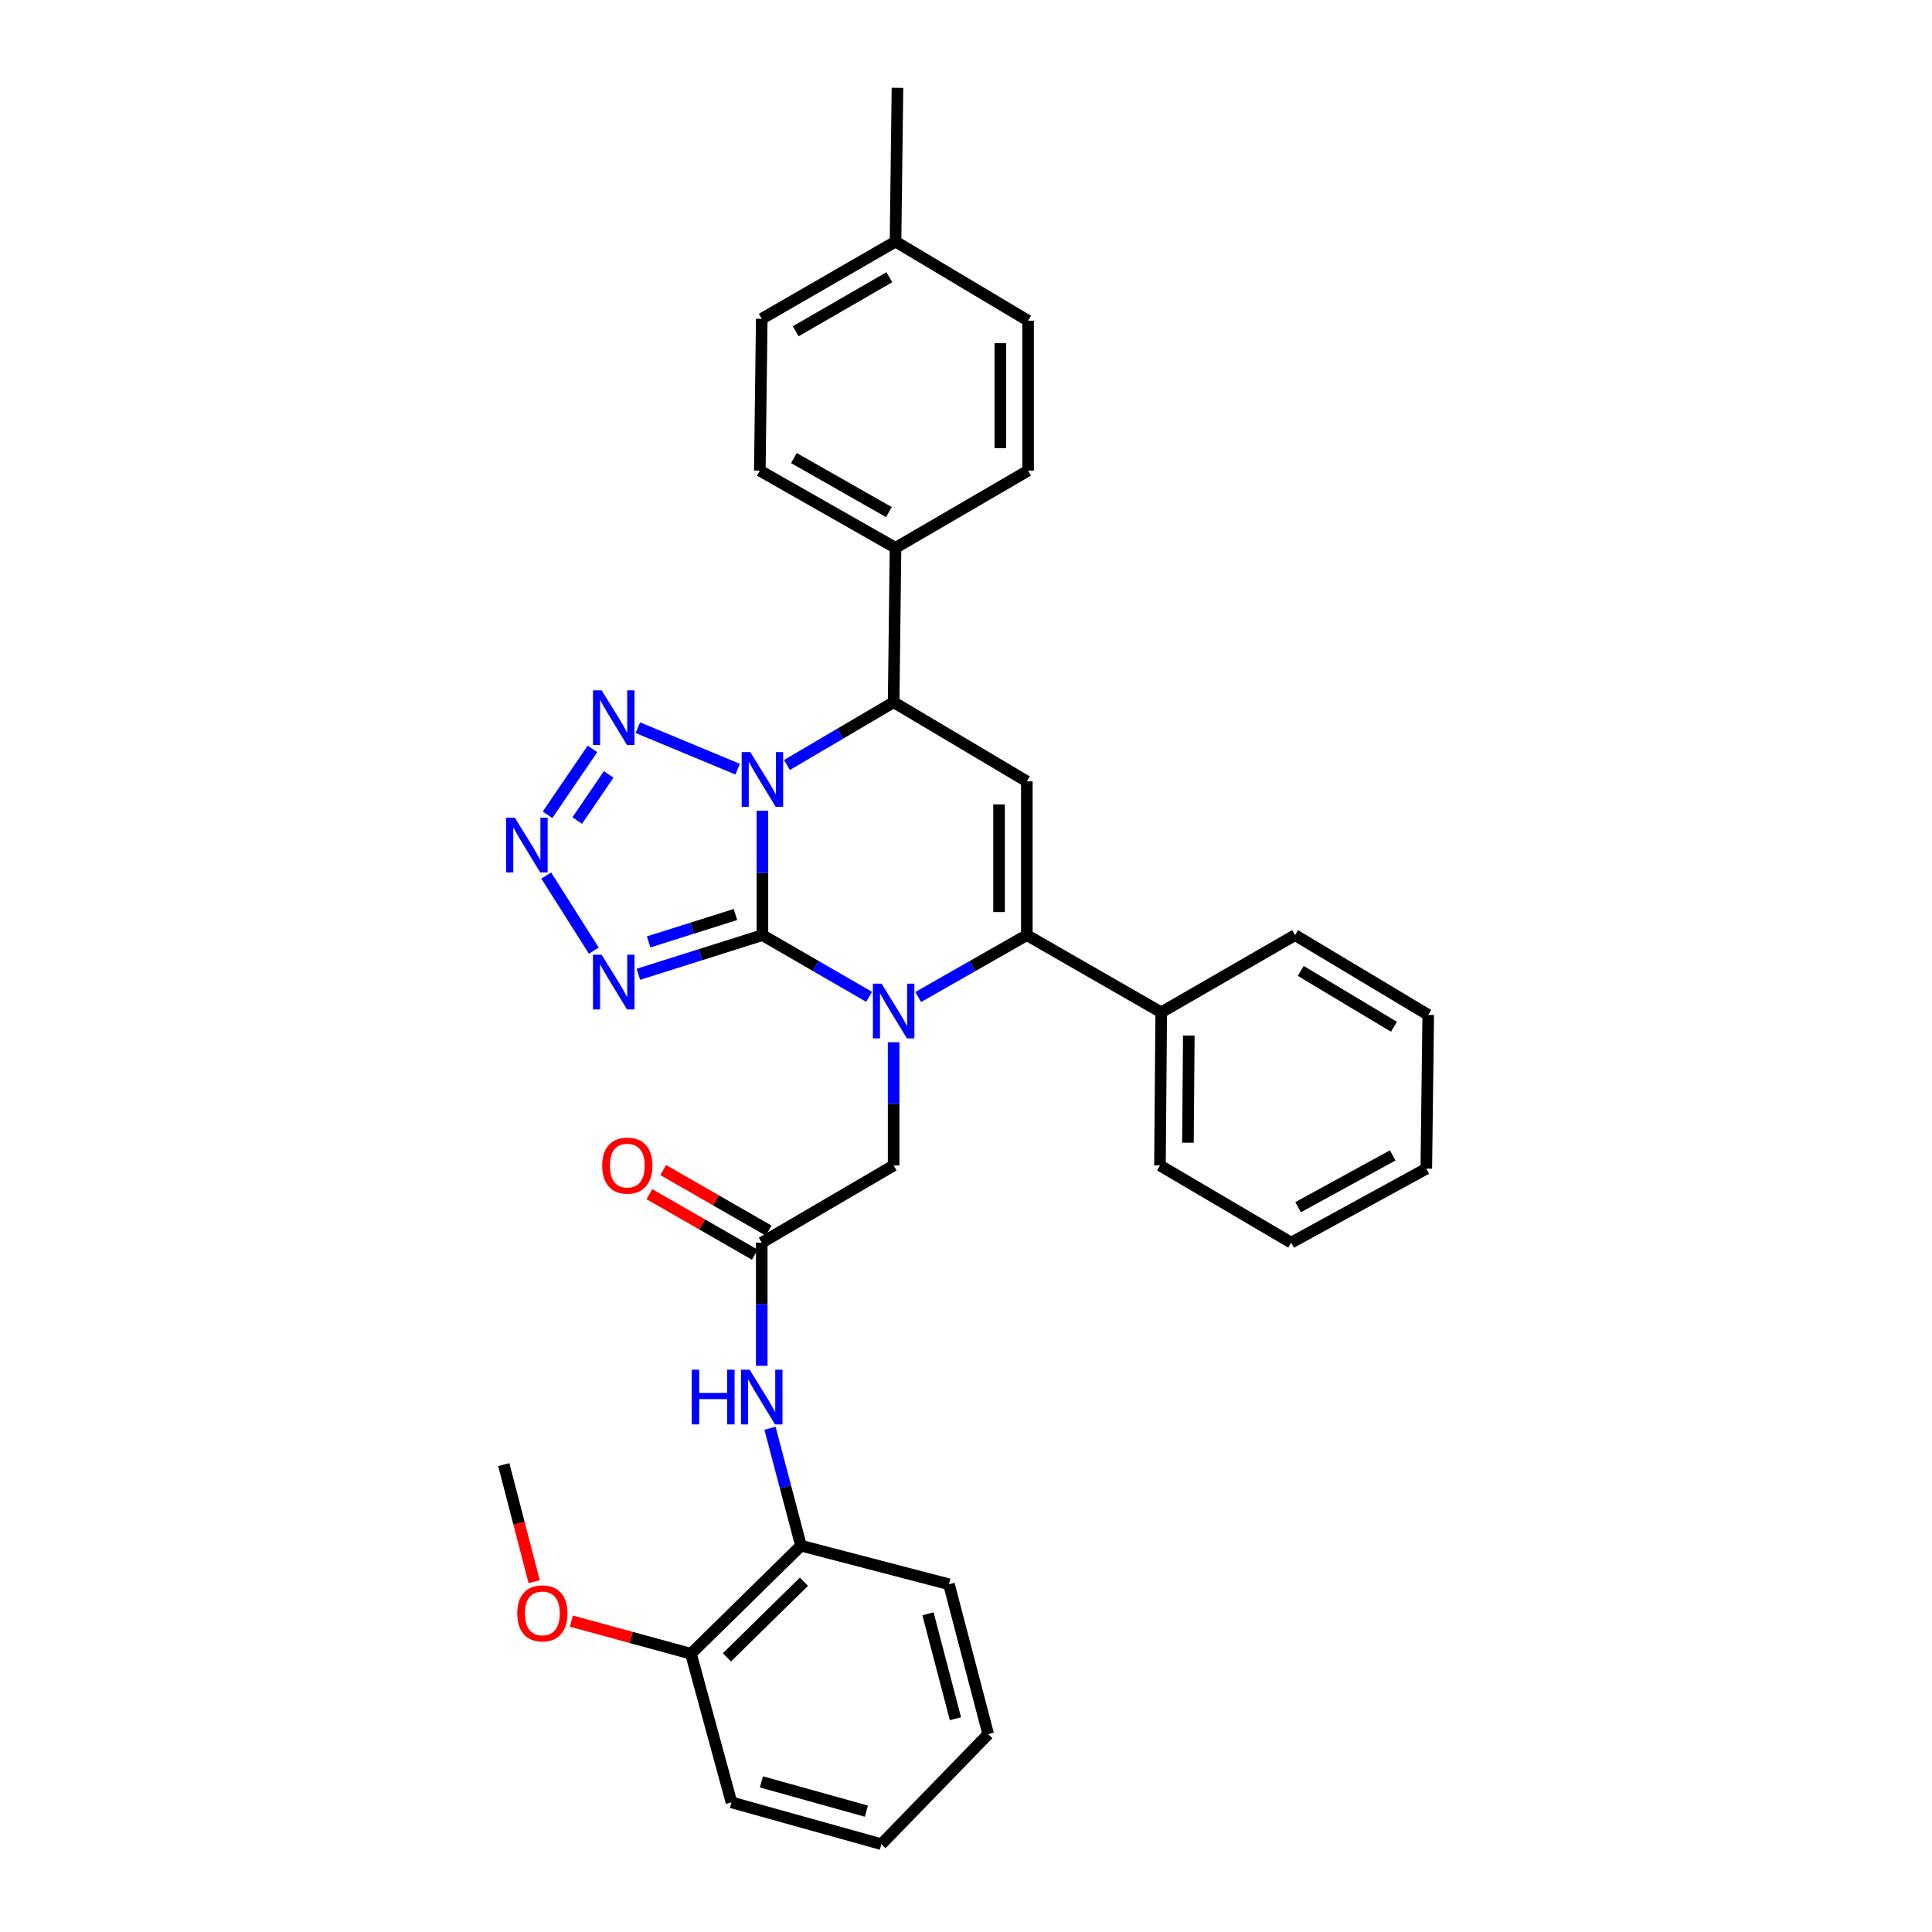 <?xml version='1.0' encoding='iso-8859-1'?>
<svg version='1.1' baseProfile='full'
              xmlns='http://www.w3.org/2000/svg'
                      xmlns:rdkit='http://www.rdkit.org/xml'
                      xmlns:xlink='http://www.w3.org/1999/xlink'
                  xml:space='preserve'
width='1000px' height='1000px' viewBox='0 0 1000 1000'>
<!-- END OF HEADER -->
<rect style='opacity:1.0;fill:#FFFFFF;stroke:none' width='1000' height='1000' x='0' y='0'> </rect>
<path class='bond-0' d='M 394.621,484.017 L 394.621,451.815' style='fill:none;fill-rule:evenodd;stroke:#000000;stroke-width:6px;stroke-linecap:butt;stroke-linejoin:miter;stroke-opacity:1' />
<path class='bond-0' d='M 394.621,451.815 L 394.621,419.613' style='fill:none;fill-rule:evenodd;stroke:#0000FF;stroke-width:6px;stroke-linecap:butt;stroke-linejoin:miter;stroke-opacity:1' />
<path class='bond-1' d='M 394.621,484.017 L 422.233,499.989' style='fill:none;fill-rule:evenodd;stroke:#000000;stroke-width:6px;stroke-linecap:butt;stroke-linejoin:miter;stroke-opacity:1' />
<path class='bond-1' d='M 422.233,499.989 L 449.845,515.96' style='fill:none;fill-rule:evenodd;stroke:#0000FF;stroke-width:6px;stroke-linecap:butt;stroke-linejoin:miter;stroke-opacity:1' />
<path class='bond-3' d='M 394.621,484.017 L 362.524,494.155' style='fill:none;fill-rule:evenodd;stroke:#000000;stroke-width:6px;stroke-linecap:butt;stroke-linejoin:miter;stroke-opacity:1' />
<path class='bond-3' d='M 362.524,494.155 L 330.426,504.293' style='fill:none;fill-rule:evenodd;stroke:#0000FF;stroke-width:6px;stroke-linecap:butt;stroke-linejoin:miter;stroke-opacity:1' />
<path class='bond-3' d='M 380.661,473.349 L 358.193,480.445' style='fill:none;fill-rule:evenodd;stroke:#000000;stroke-width:6px;stroke-linecap:butt;stroke-linejoin:miter;stroke-opacity:1' />
<path class='bond-3' d='M 358.193,480.445 L 335.725,487.542' style='fill:none;fill-rule:evenodd;stroke:#0000FF;stroke-width:6px;stroke-linecap:butt;stroke-linejoin:miter;stroke-opacity:1' />
<path class='bond-4' d='M 381.797,398.111 L 330.145,376.649' style='fill:none;fill-rule:evenodd;stroke:#0000FF;stroke-width:6px;stroke-linecap:butt;stroke-linejoin:miter;stroke-opacity:1' />
<path class='bond-7' d='M 407.331,395.96 L 434.939,379.715' style='fill:none;fill-rule:evenodd;stroke:#0000FF;stroke-width:6px;stroke-linecap:butt;stroke-linejoin:miter;stroke-opacity:1' />
<path class='bond-7' d='M 434.939,379.715 L 462.547,363.469' style='fill:none;fill-rule:evenodd;stroke:#000000;stroke-width:6px;stroke-linecap:butt;stroke-linejoin:miter;stroke-opacity:1' />
<path class='bond-2' d='M 475.27,516.055 L 503.374,500.036' style='fill:none;fill-rule:evenodd;stroke:#0000FF;stroke-width:6px;stroke-linecap:butt;stroke-linejoin:miter;stroke-opacity:1' />
<path class='bond-2' d='M 503.374,500.036 L 531.479,484.017' style='fill:none;fill-rule:evenodd;stroke:#000000;stroke-width:6px;stroke-linecap:butt;stroke-linejoin:miter;stroke-opacity:1' />
<path class='bond-9' d='M 462.547,539.466 L 462.547,571.352' style='fill:none;fill-rule:evenodd;stroke:#0000FF;stroke-width:6px;stroke-linecap:butt;stroke-linejoin:miter;stroke-opacity:1' />
<path class='bond-9' d='M 462.547,571.352 L 462.547,603.239' style='fill:none;fill-rule:evenodd;stroke:#000000;stroke-width:6px;stroke-linecap:butt;stroke-linejoin:miter;stroke-opacity:1' />
<path class='bond-5' d='M 531.479,484.017 L 531.479,404.429' style='fill:none;fill-rule:evenodd;stroke:#000000;stroke-width:6px;stroke-linecap:butt;stroke-linejoin:miter;stroke-opacity:1' />
<path class='bond-5' d='M 517.101,472.079 L 517.101,416.368' style='fill:none;fill-rule:evenodd;stroke:#000000;stroke-width:6px;stroke-linecap:butt;stroke-linejoin:miter;stroke-opacity:1' />
<path class='bond-13' d='M 531.479,484.017 L 601.05,523.979' style='fill:none;fill-rule:evenodd;stroke:#000000;stroke-width:6px;stroke-linecap:butt;stroke-linejoin:miter;stroke-opacity:1' />
<path class='bond-6' d='M 307.367,492.064 L 282.729,453.18' style='fill:none;fill-rule:evenodd;stroke:#0000FF;stroke-width:6px;stroke-linecap:butt;stroke-linejoin:miter;stroke-opacity:1' />
<path class='bond-33' d='M 306.659,387.62 L 283.408,421.736' style='fill:none;fill-rule:evenodd;stroke:#0000FF;stroke-width:6px;stroke-linecap:butt;stroke-linejoin:miter;stroke-opacity:1' />
<path class='bond-33' d='M 315.052,400.834 L 298.776,424.715' style='fill:none;fill-rule:evenodd;stroke:#0000FF;stroke-width:6px;stroke-linecap:butt;stroke-linejoin:miter;stroke-opacity:1' />
<path class='bond-34' d='M 531.479,404.429 L 462.547,363.469' style='fill:none;fill-rule:evenodd;stroke:#000000;stroke-width:6px;stroke-linecap:butt;stroke-linejoin:miter;stroke-opacity:1' />
<path class='bond-12' d='M 462.547,363.469 L 463.521,283.554' style='fill:none;fill-rule:evenodd;stroke:#000000;stroke-width:6px;stroke-linecap:butt;stroke-linejoin:miter;stroke-opacity:1' />
<path class='bond-8' d='M 394.277,643.192 L 462.547,603.239' style='fill:none;fill-rule:evenodd;stroke:#000000;stroke-width:6px;stroke-linecap:butt;stroke-linejoin:miter;stroke-opacity:1' />
<path class='bond-10' d='M 394.277,643.192 L 394.277,675.071' style='fill:none;fill-rule:evenodd;stroke:#000000;stroke-width:6px;stroke-linecap:butt;stroke-linejoin:miter;stroke-opacity:1' />
<path class='bond-10' d='M 394.277,675.071 L 394.277,706.949' style='fill:none;fill-rule:evenodd;stroke:#0000FF;stroke-width:6px;stroke-linecap:butt;stroke-linejoin:miter;stroke-opacity:1' />
<path class='bond-14' d='M 397.857,636.958 L 370.566,621.289' style='fill:none;fill-rule:evenodd;stroke:#000000;stroke-width:6px;stroke-linecap:butt;stroke-linejoin:miter;stroke-opacity:1' />
<path class='bond-14' d='M 370.566,621.289 L 343.275,605.62' style='fill:none;fill-rule:evenodd;stroke:#FF0000;stroke-width:6px;stroke-linecap:butt;stroke-linejoin:miter;stroke-opacity:1' />
<path class='bond-14' d='M 390.698,649.426 L 363.407,633.758' style='fill:none;fill-rule:evenodd;stroke:#000000;stroke-width:6px;stroke-linecap:butt;stroke-linejoin:miter;stroke-opacity:1' />
<path class='bond-14' d='M 363.407,633.758 L 336.117,618.089' style='fill:none;fill-rule:evenodd;stroke:#FF0000;stroke-width:6px;stroke-linecap:butt;stroke-linejoin:miter;stroke-opacity:1' />
<path class='bond-11' d='M 398.541,739.257 L 406.565,769.65' style='fill:none;fill-rule:evenodd;stroke:#0000FF;stroke-width:6px;stroke-linecap:butt;stroke-linejoin:miter;stroke-opacity:1' />
<path class='bond-11' d='M 406.565,769.65 L 414.59,800.043' style='fill:none;fill-rule:evenodd;stroke:#000000;stroke-width:6px;stroke-linecap:butt;stroke-linejoin:miter;stroke-opacity:1' />
<path class='bond-15' d='M 414.59,800.043 L 357.639,855.98' style='fill:none;fill-rule:evenodd;stroke:#000000;stroke-width:6px;stroke-linecap:butt;stroke-linejoin:miter;stroke-opacity:1' />
<path class='bond-15' d='M 416.122,818.691 L 376.256,857.846' style='fill:none;fill-rule:evenodd;stroke:#000000;stroke-width:6px;stroke-linecap:butt;stroke-linejoin:miter;stroke-opacity:1' />
<path class='bond-22' d='M 414.59,800.043 L 491.182,820.012' style='fill:none;fill-rule:evenodd;stroke:#000000;stroke-width:6px;stroke-linecap:butt;stroke-linejoin:miter;stroke-opacity:1' />
<path class='bond-16' d='M 463.521,283.554 L 393.279,243.593' style='fill:none;fill-rule:evenodd;stroke:#000000;stroke-width:6px;stroke-linecap:butt;stroke-linejoin:miter;stroke-opacity:1' />
<path class='bond-16' d='M 460.094,265.063 L 410.925,237.09' style='fill:none;fill-rule:evenodd;stroke:#000000;stroke-width:6px;stroke-linecap:butt;stroke-linejoin:miter;stroke-opacity:1' />
<path class='bond-17' d='M 463.521,283.554 L 532.134,243.593' style='fill:none;fill-rule:evenodd;stroke:#000000;stroke-width:6px;stroke-linecap:butt;stroke-linejoin:miter;stroke-opacity:1' />
<path class='bond-23' d='M 601.05,523.979 L 600.395,603.239' style='fill:none;fill-rule:evenodd;stroke:#000000;stroke-width:6px;stroke-linecap:butt;stroke-linejoin:miter;stroke-opacity:1' />
<path class='bond-23' d='M 615.329,535.986 L 614.87,591.468' style='fill:none;fill-rule:evenodd;stroke:#000000;stroke-width:6px;stroke-linecap:butt;stroke-linejoin:miter;stroke-opacity:1' />
<path class='bond-24' d='M 601.05,523.979 L 670.326,484.017' style='fill:none;fill-rule:evenodd;stroke:#000000;stroke-width:6px;stroke-linecap:butt;stroke-linejoin:miter;stroke-opacity:1' />
<path class='bond-21' d='M 357.639,855.98 L 326.679,847.533' style='fill:none;fill-rule:evenodd;stroke:#000000;stroke-width:6px;stroke-linecap:butt;stroke-linejoin:miter;stroke-opacity:1' />
<path class='bond-21' d='M 326.679,847.533 L 295.72,839.087' style='fill:none;fill-rule:evenodd;stroke:#FF0000;stroke-width:6px;stroke-linecap:butt;stroke-linejoin:miter;stroke-opacity:1' />
<path class='bond-25' d='M 357.639,855.98 L 378.606,932.899' style='fill:none;fill-rule:evenodd;stroke:#000000;stroke-width:6px;stroke-linecap:butt;stroke-linejoin:miter;stroke-opacity:1' />
<path class='bond-18' d='M 393.279,243.593 L 394.277,165.004' style='fill:none;fill-rule:evenodd;stroke:#000000;stroke-width:6px;stroke-linecap:butt;stroke-linejoin:miter;stroke-opacity:1' />
<path class='bond-19' d='M 532.134,243.593 L 532.134,165.994' style='fill:none;fill-rule:evenodd;stroke:#000000;stroke-width:6px;stroke-linecap:butt;stroke-linejoin:miter;stroke-opacity:1' />
<path class='bond-19' d='M 517.756,231.953 L 517.756,177.634' style='fill:none;fill-rule:evenodd;stroke:#000000;stroke-width:6px;stroke-linecap:butt;stroke-linejoin:miter;stroke-opacity:1' />
<path class='bond-36' d='M 394.277,165.004 L 463.521,125.042' style='fill:none;fill-rule:evenodd;stroke:#000000;stroke-width:6px;stroke-linecap:butt;stroke-linejoin:miter;stroke-opacity:1' />
<path class='bond-36' d='M 411.85,171.462 L 460.321,143.489' style='fill:none;fill-rule:evenodd;stroke:#000000;stroke-width:6px;stroke-linecap:butt;stroke-linejoin:miter;stroke-opacity:1' />
<path class='bond-20' d='M 532.134,165.994 L 463.521,125.042' style='fill:none;fill-rule:evenodd;stroke:#000000;stroke-width:6px;stroke-linecap:butt;stroke-linejoin:miter;stroke-opacity:1' />
<path class='bond-26' d='M 463.521,125.042 L 464.527,45.455' style='fill:none;fill-rule:evenodd;stroke:#000000;stroke-width:6px;stroke-linecap:butt;stroke-linejoin:miter;stroke-opacity:1' />
<path class='bond-27' d='M 276.491,818.69 L 268.621,788.387' style='fill:none;fill-rule:evenodd;stroke:#FF0000;stroke-width:6px;stroke-linecap:butt;stroke-linejoin:miter;stroke-opacity:1' />
<path class='bond-27' d='M 268.621,788.387 L 260.75,758.085' style='fill:none;fill-rule:evenodd;stroke:#000000;stroke-width:6px;stroke-linecap:butt;stroke-linejoin:miter;stroke-opacity:1' />
<path class='bond-28' d='M 491.182,820.012 L 511.494,897.594' style='fill:none;fill-rule:evenodd;stroke:#000000;stroke-width:6px;stroke-linecap:butt;stroke-linejoin:miter;stroke-opacity:1' />
<path class='bond-28' d='M 480.32,835.291 L 494.538,889.599' style='fill:none;fill-rule:evenodd;stroke:#000000;stroke-width:6px;stroke-linecap:butt;stroke-linejoin:miter;stroke-opacity:1' />
<path class='bond-29' d='M 600.395,603.239 L 668.321,643.192' style='fill:none;fill-rule:evenodd;stroke:#000000;stroke-width:6px;stroke-linecap:butt;stroke-linejoin:miter;stroke-opacity:1' />
<path class='bond-30' d='M 670.326,484.017 L 739.25,525.312' style='fill:none;fill-rule:evenodd;stroke:#000000;stroke-width:6px;stroke-linecap:butt;stroke-linejoin:miter;stroke-opacity:1' />
<path class='bond-30' d='M 673.275,502.545 L 721.522,531.451' style='fill:none;fill-rule:evenodd;stroke:#000000;stroke-width:6px;stroke-linecap:butt;stroke-linejoin:miter;stroke-opacity:1' />
<path class='bond-37' d='M 378.606,932.899 L 456.204,954.545' style='fill:none;fill-rule:evenodd;stroke:#000000;stroke-width:6px;stroke-linecap:butt;stroke-linejoin:miter;stroke-opacity:1' />
<path class='bond-37' d='M 394.109,922.297 L 448.428,937.45' style='fill:none;fill-rule:evenodd;stroke:#000000;stroke-width:6px;stroke-linecap:butt;stroke-linejoin:miter;stroke-opacity:1' />
<path class='bond-31' d='M 511.494,897.594 L 456.204,954.545' style='fill:none;fill-rule:evenodd;stroke:#000000;stroke-width:6px;stroke-linecap:butt;stroke-linejoin:miter;stroke-opacity:1' />
<path class='bond-35' d='M 668.321,643.192 L 738.252,604.9' style='fill:none;fill-rule:evenodd;stroke:#000000;stroke-width:6px;stroke-linecap:butt;stroke-linejoin:miter;stroke-opacity:1' />
<path class='bond-35' d='M 671.905,624.838 L 720.857,598.033' style='fill:none;fill-rule:evenodd;stroke:#000000;stroke-width:6px;stroke-linecap:butt;stroke-linejoin:miter;stroke-opacity:1' />
<path class='bond-32' d='M 739.25,525.312 L 738.252,604.9' style='fill:none;fill-rule:evenodd;stroke:#000000;stroke-width:6px;stroke-linecap:butt;stroke-linejoin:miter;stroke-opacity:1' />
<path  class='atom-1' d='M 388.361 389.279
L 397.641 404.279
Q 398.561 405.759, 400.041 408.439
Q 401.521 411.119, 401.601 411.279
L 401.601 389.279
L 405.361 389.279
L 405.361 417.599
L 401.481 417.599
L 391.521 401.199
Q 390.361 399.279, 389.121 397.079
Q 387.921 394.879, 387.561 394.199
L 387.561 417.599
L 383.881 417.599
L 383.881 389.279
L 388.361 389.279
' fill='#0000FF'/>
<path  class='atom-2' d='M 456.287 509.148
L 465.567 524.148
Q 466.487 525.628, 467.967 528.308
Q 469.447 530.988, 469.527 531.148
L 469.527 509.148
L 473.287 509.148
L 473.287 537.468
L 469.407 537.468
L 459.447 521.068
Q 458.287 519.148, 457.047 516.948
Q 455.847 514.748, 455.487 514.068
L 455.487 537.468
L 451.807 537.468
L 451.807 509.148
L 456.287 509.148
' fill='#0000FF'/>
<path  class='atom-4' d='M 311.409 494.163
L 320.689 509.163
Q 321.609 510.643, 323.089 513.323
Q 324.569 516.003, 324.649 516.163
L 324.649 494.163
L 328.409 494.163
L 328.409 522.483
L 324.529 522.483
L 314.569 506.083
Q 313.409 504.163, 312.169 501.963
Q 310.969 499.763, 310.609 499.083
L 310.609 522.483
L 306.929 522.483
L 306.929 494.163
L 311.409 494.163
' fill='#0000FF'/>
<path  class='atom-5' d='M 311.409 357.305
L 320.689 372.305
Q 321.609 373.785, 323.089 376.465
Q 324.569 379.145, 324.649 379.305
L 324.649 357.305
L 328.409 357.305
L 328.409 385.625
L 324.529 385.625
L 314.569 369.225
Q 313.409 367.305, 312.169 365.105
Q 310.969 362.905, 310.609 362.225
L 310.609 385.625
L 306.929 385.625
L 306.929 357.305
L 311.409 357.305
' fill='#0000FF'/>
<path  class='atom-7' d='M 266.471 423.242
L 275.751 438.242
Q 276.671 439.722, 278.151 442.402
Q 279.631 445.082, 279.711 445.242
L 279.711 423.242
L 283.471 423.242
L 283.471 451.562
L 279.591 451.562
L 269.631 435.162
Q 268.471 433.242, 267.231 431.042
Q 266.031 428.842, 265.671 428.162
L 265.671 451.562
L 261.991 451.562
L 261.991 423.242
L 266.471 423.242
' fill='#0000FF'/>
<path  class='atom-11' d='M 358.057 708.947
L 361.897 708.947
L 361.897 720.987
L 376.377 720.987
L 376.377 708.947
L 380.217 708.947
L 380.217 737.267
L 376.377 737.267
L 376.377 724.187
L 361.897 724.187
L 361.897 737.267
L 358.057 737.267
L 358.057 708.947
' fill='#0000FF'/>
<path  class='atom-11' d='M 388.017 708.947
L 397.297 723.947
Q 398.217 725.427, 399.697 728.107
Q 401.177 730.787, 401.257 730.947
L 401.257 708.947
L 405.017 708.947
L 405.017 737.267
L 401.137 737.267
L 391.177 720.867
Q 390.017 718.947, 388.777 716.747
Q 387.577 714.547, 387.217 713.867
L 387.217 737.267
L 383.537 737.267
L 383.537 708.947
L 388.017 708.947
' fill='#0000FF'/>
<path  class='atom-15' d='M 311.69 603.319
Q 311.69 596.519, 315.05 592.719
Q 318.41 588.919, 324.69 588.919
Q 330.97 588.919, 334.33 592.719
Q 337.69 596.519, 337.69 603.319
Q 337.69 610.199, 334.29 614.119
Q 330.89 617.999, 324.69 617.999
Q 318.45 617.999, 315.05 614.119
Q 311.69 610.239, 311.69 603.319
M 324.69 614.799
Q 329.01 614.799, 331.33 611.919
Q 333.69 608.999, 333.69 603.319
Q 333.69 597.759, 331.33 594.959
Q 329.01 592.119, 324.69 592.119
Q 320.37 592.119, 318.01 594.919
Q 315.69 597.719, 315.69 603.319
Q 315.69 609.039, 318.01 611.919
Q 320.37 614.799, 324.69 614.799
' fill='#FF0000'/>
<path  class='atom-22' d='M 267.727 835.076
Q 267.727 828.276, 271.087 824.476
Q 274.447 820.676, 280.727 820.676
Q 287.007 820.676, 290.367 824.476
Q 293.727 828.276, 293.727 835.076
Q 293.727 841.956, 290.327 845.876
Q 286.927 849.756, 280.727 849.756
Q 274.487 849.756, 271.087 845.876
Q 267.727 841.996, 267.727 835.076
M 280.727 846.556
Q 285.047 846.556, 287.367 843.676
Q 289.727 840.756, 289.727 835.076
Q 289.727 829.516, 287.367 826.716
Q 285.047 823.876, 280.727 823.876
Q 276.407 823.876, 274.047 826.676
Q 271.727 829.476, 271.727 835.076
Q 271.727 840.796, 274.047 843.676
Q 276.407 846.556, 280.727 846.556
' fill='#FF0000'/>
</svg>
